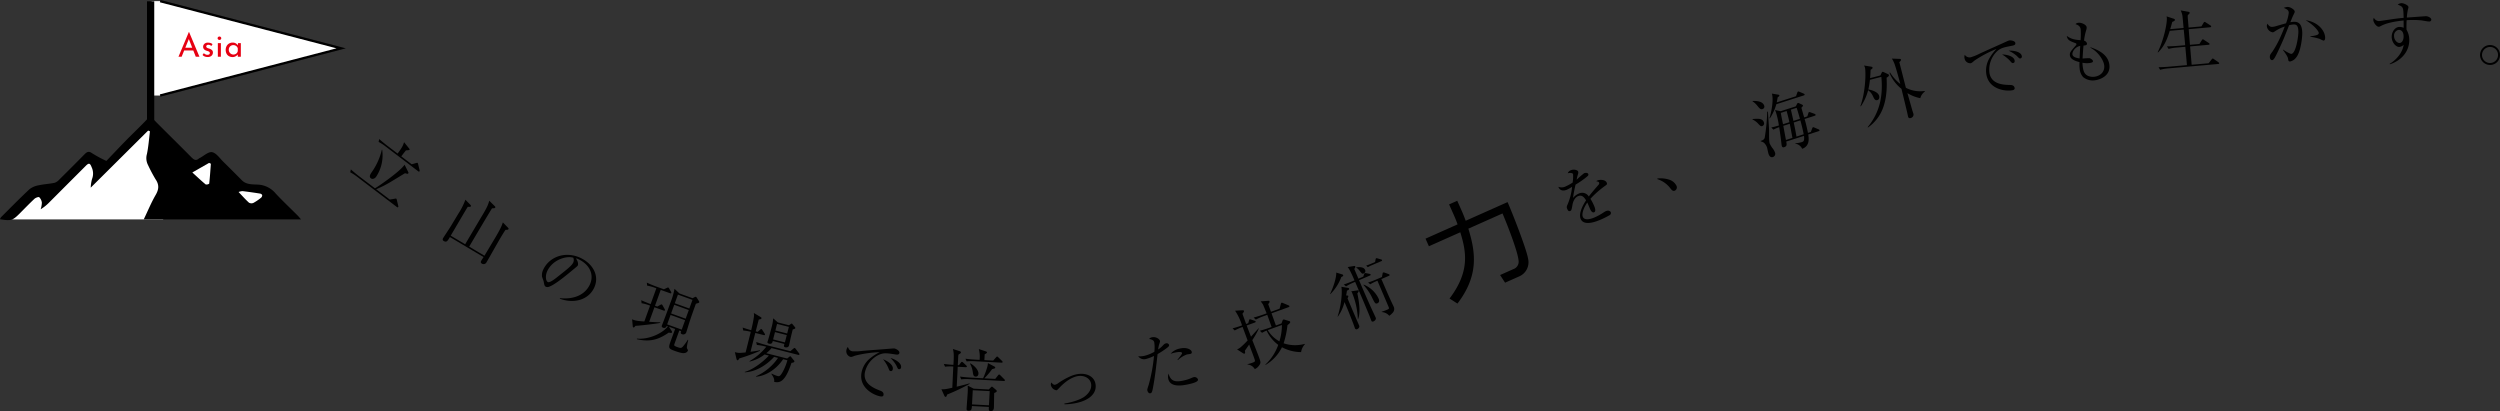 <svg xmlns="http://www.w3.org/2000/svg" width="1065.294" height="175.176" viewBox="0 0 1065.294 175.176">
  <rect x="0" y="0" width="1065.294" height="175.176" fill="#333333" stroke="none"/>
  <g id="Group_1257" data-name="Group 1257" transform="translate(-10815.816 -7904.255)">
    <g id="Group_846" data-name="Group 846">
      <path id="Path_8586" data-name="Path 8586" d="M10981.908,7989.3l2.168-.378c.2-.027.456-.123.593-.019.161.122.188.324.243.583l.605,2.488a.605.605,0,0,1-.033.517c-.156.206-.374.114-.534-.009l-17.027-12.955a20.866,20.866,0,0,0-2.861-1.85l.261-1.249c1.408,1.288,2.949,2.5,3.385,2.829l6.9,5.248c1.5-.883,10.513-7.019,12.605-10.057l1.609,3.213a.516.516,0,0,1-.039.479c-.19.252-.3.206-1.388-.078-.931.557-5.2,3.17-5.847,3.546a46.118,46.118,0,0,1-6.438,3.28Zm-3.235-21.241a16.6,16.6,0,0,1-2.6,11.553c-.7.916-1.644,1.066-2.218.629-.915-.7-.182-1.8.208-2.411a27.351,27.351,0,0,0,4.467-9.771Zm12.577,6.2,1.938-.551c.317-.085.479-.106.57-.036.138.1.171.347.243.583l.61,2.527a.543.543,0,0,1-.037.478c-.157.207-.353.131-.535-.01l-14.027-10.672a20.761,20.761,0,0,0-2.86-1.849l.245-1.226c1.493,1.318,3.2,2.648,3.4,2.806l4.446,3.381c2.108-2.772,2.392-3.714,2.751-4.852l2.228,2.78c.1.11.223.278.1.439-.174.228-1.015.24-1.5.264-.361.379-1.738,2.189-2.018,2.556Z"/>
      <path id="Path_8587" data-name="Path 8587" d="M11031.217,8002.193c-.564.837-1.031,1.566-2.209,3.546-.957,1.609-5.051,8.891-5.92,10.351a1.374,1.374,0,0,1-1.984.463c-.692-.413-.34-1.007-.1-1.4.132-.221.755-1.158.874-1.356l-14.358-8.536c-.932,1.623-1.4,2.415-2.615,1.693-.743-.441-.375-1.059-.212-1.332.426-.718,2.757-4.189,3.244-5.007.515-.866,2.114-3.5,3.159-5.257a28.872,28.872,0,0,0,3.033-6l2.043,2.086c.2.221.432.458.285.705-.162.272-.291.262-1.309.227-.319.481-.569.9-.923,1.495-1.015,1.708-5.44,9.263-6.353,10.8l6.164,3.665,6.554-11.08c3-4.882,3.271-5.9,3.709-7.477l2.361,2.34c.169.167.321.361.189.583-.177.3-.408.293-1.366.327-.8,1.168-9.019,15.11-9.739,16.323l6.51,3.871c.692-1.163,3.764-6.274,4.382-7.314,2.664-4.479,3.03-5.6,3.46-6.888l2.138,2.209c.252.251.381.428.234.675C11032.3,8002.169,11032.175,8002.16,11031.217,8002.193Z"/>
      <path id="Path_8588" data-name="Path 8588" d="M11054.35,8031.532l.072-.22c6.507.651,10.844-1.791,12.712-5.749,2.077-4.4-.235-8.676-4.767-10.815a2.267,2.267,0,0,0-1.142-.349c1.05,1.419.985,2.568.813,2.932-.135.287-.3.433-1.905,1.743-3.351,2.782-8.269,6.86-10.728,7.483a1.671,1.671,0,0,1-.968-.108c-.6-.283-.674-.731-.939-2.193-.06-.348-.646-1.8-.718-2.123a5.35,5.35,0,0,1,.524-3c2.643-5.6,9.558-7.97,15.912-4.971,5.051,2.384,8.245,7.489,5.774,12.723C11066.607,8031.938,11060.559,8033.826,11054.35,8031.532Zm5.735-17.48c-3.086-.883-8.815.933-11.077,5.725-.836,1.772-.742,4.2.273,4.683.7.331,2.591-1.038,3.452-1.714,5.074-4,6.732-5.293,7.37-6.646A2.513,2.513,0,0,0,11060.085,8014.052Z"/>
      <path id="Path_8589" data-name="Path 8589" d="M11097.361,8027.785l-2.439,6.744.975.354,1.34-.74c.221-.1.415-.218.551-.168s.242.177.39.446l.854,1.534a.65.65,0,0,1,.124.5c-.1.27-.379.2-.514.15l-3.955-1.43-2.243,6.2c.954.069,3.956.236,4.723.237l-.024.236c-1.238.288-8.1,1.144-10.529,1.247-.488.588-.647.776-.919.678-.189-.068-.229-.3-.251-.49l-.271-2.977c1.18.55,2.188.73,5.206.934l2.44-6.745a17.47,17.47,0,0,0-3.61-1.029l-.15-1.28c.811.384,3.03,1.28,4,1.659l2.438-6.745-.649-.236a21.135,21.135,0,0,0-3.284-.911l-.123-1.27c1.251.606,2.749,1.209,4.076,1.689l3.2,1.156,1.254-.588c.222-.1.479-.224.589-.185a1.051,1.051,0,0,1,.39.447l.795,1.359a.726.726,0,0,1,.123.5c-.088.244-.3.229-.514.152Zm7.926,17.295c-1.067,2.952-2.113,5.76-2.187,6.131s.532.651,1.263.916c1.518.549,1.772.519,2.521-.282a22.881,22.881,0,0,0,2.031-2.819l.18.1c-.213.843-.762,3.125-.528,3.576.052.112.2.38.313.574a.541.541,0,0,1,.054.448,1.863,1.863,0,0,1-1.52.982c-.512.06-1.206.115-4.1-.933-2.844-1.029-2.765-1.246-1.5-4.741.266-.73,1.458-3.945,1.693-4.593l-2.654-.961,1.236,1.918a.54.54,0,0,1,.079.457c-.138.379-.563.286-1.36.121-3.8,2.546-7.334,4.269-13.611,2.826l.032-.264c4.974.482,10.862-2.167,13.189-5.215l-.515-.186a1.108,1.108,0,0,1-1.586.743c-.567-.205-.586-.579-.478-.877.088-.244.292-.721.409-1.047.517-1.345,1.551-4.033,3.206-8.612a31.643,31.643,0,0,0,1.783-6.031l2.1,1.984,5.605,2.027.869-.451a.978.978,0,0,1,.567-.132,1.142,1.142,0,0,1,.355.374l.955,1.509a.594.594,0,0,1,.089.432c-.088.242-.226.285-1.419.619-.84,2.239-2,5.526-2.562,7.253-.156.432-1.488,4.791-1.566,5.008a1.369,1.369,0,0,1-1.8.728c-.758-.273-.534-.805-.358-1.293Zm1.021-.366,1.45-4.009-6.2-2.244-1.45,4.009Zm-3.186-10.587-1.332,3.685,6.2,2.242,1.332-3.682Zm1.568-4.334-1.334,3.684,6.2,2.244,1.333-3.684Z"/>
      <path id="Path_8590" data-name="Path 8590" d="M11141.294,8047.046l-3.629-.924c-.687,2.59-1.362,5.36-2.044,8.039,2.711-.38,3.307-.5,4-.646l.063.223a73.407,73.407,0,0,1-8.85,3.248c-.345.656-.541.843-.82.772-.224-.057-.332-.443-.382-.6l-.673-2.844c1.591.4,1.9.362,4.575.123.653-2.57,1.591-6.372,2.208-8.8a20.861,20.861,0,0,0-3.218-.551l-.247-1.25c1.011.346,1.862.621,3.635,1.132a58.846,58.846,0,0,0,1.205-6.024,9.348,9.348,0,0,0-.079-1.328l2.761,1.653c.306.2.571.324.492.63-.093.364-.679.452-1.14.513-.228.774-1.129,4.32-1.312,5.045l.837.213,1.072-.946c.119-.118.343-.3.483-.263a.9.9,0,0,1,.452.441l.938,1.456c.173.253.2.379.173.491C11141.72,8047.124,11141.462,8047.089,11141.294,8047.046Zm14.677,8.427-11.388-2.9a14.153,14.153,0,0,1-2.251,2.192l8.9,2.263.933-.743c.154-.14.329-.243.44-.215.14.035.292.253.4.4l1.134,1.388a.52.52,0,0,1,.178.462c-.106.419-.812.507-1.245.573-2.815,8.617-5.287,8.523-7.373,8.082.12-.831,0-1.754-1.175-3.331l.085-.215a13.007,13.007,0,0,0,2.608,1.079c.641.163,1.109.074,2.222-1.96a23.1,23.1,0,0,0,1.9-4.779l-1.814-.461c-2.973,4.444-7.567,7.2-11.494,7.449l-.074-.167a22.187,22.187,0,0,0,9.391-7.835l-1.674-.426c-3.291,3.591-7.829,6.36-12.461,6.579l-.042-.189c4.175-1.108,8.914-5.37,10.27-6.957l-1.815-.462a16.3,16.3,0,0,1-6.354,3.02l-.1-.176a24.7,24.7,0,0,0,7.178-6.138l-.67-.171a20.721,20.721,0,0,0-3.357-.586l-.275-1.259c1.723.587,3.44,1.083,4.25,1.288l10.3,2.619,1.36-1.139c.147-.112.364-.264.5-.229s.229.148.432.407l1.4,1.843a.616.616,0,0,1,.173.489C11156.4,8055.551,11156.139,8055.516,11155.971,8055.473Zm-2.359-10.823c-.6,2.373-.816,3.329-1.037,4.313-.071.4-.462,2.171-.556,2.534-.234.92-1.309.826-1.616.747-.726-.183-.557-.735-.322-1.419l-4.968-1.263c-.143.559-.341,1.458-1.654,1.125-.753-.192-.64-.639-.591-.833.036-.141.191-.517.213-.6.376-1.242,1.119-3.935,1.446-5.22a19.116,19.116,0,0,0,.757-4.145l1.99,1.755,4.718,1.2.819-.535c.183-.132.287-.2.4-.165s.2.139.34.295l.952,1.162a.552.552,0,0,1,.209.469C11154.64,8044.347,11154.122,8044.512,11153.611,8044.65Zm-2.538,2.386-5.023-1.277-.8,3.126,5.024,1.277Zm.888-3.489-5.024-1.278-.718,2.82,5.025,1.277Z"/>
      <path id="Path_8591" data-name="Path 8591" d="M11197.244,8055.269c-3.646-.557-4.727-.722-6.809.125a10.835,10.835,0,0,0-6.107,7.749c-.728,4.754,4.113,6.631,6.59,7.592.414.151,1.571.59,1.384,1.815-.113.739-.834.687-1.2.631-2.934-.448-9.181-3.618-8.224-9.881a10.335,10.335,0,0,1,3.31-6.022,20.573,20.573,0,0,1,4.474-2.959,50.577,50.577,0,0,0-10.545,1.508c-1.332.525-1.484.56-1.94.489a2.47,2.47,0,0,1-1.694-2.822,2.552,2.552,0,0,1,.62-1.391c.41.937.738,1.656,1.99,1.848a22.713,22.713,0,0,0,4.311-.186c3.516-.308,9.169-.7,12.683-1.005a6.14,6.14,0,0,1,.933,0c.429.065,2.2.889,2.049,1.857C11198.924,8055.525,11198.041,8055.39,11197.244,8055.269Zm-1.9,7.11c-.483-.075-.551-.2-1.052-1.5a15.405,15.405,0,0,0-2.2-3.541c1.848.691,4.446,2.37,4.172,4.163C11196.189,8061.983,11195.939,8062.471,11195.341,8062.379Zm3.532-.8c-.427-.065-.491-.221-1.125-1.6a13.36,13.36,0,0,0-2.486-3.178c1.795.449,4.807,2.1,4.52,3.983A.816.816,0,0,1,11198.873,8061.578Z"/>
      <path id="Path_8592" data-name="Path 8592" d="M11219.386,8072.386c-.145.567-.283.994-.657.973-.287-.015-.471-.371-.548-.547l-1.213-2.69c.863.046,1.525.081,4.649-.647.218-4.661.216-5.152.421-9.035a18.128,18.128,0,0,0-3.522.073l-.514-1.181c1.06.144,2.263.293,4.074.389.328-4.54.092-5.533-.218-6.761l2.864.931c.425.137.562.289.546.577-.012.229-.1.283-1.058.925-.063.63-.068.715-.1,1.407l-.162,3.05.489.025.838-1.109c.156-.223.306-.329.479-.322.144.008.283.1.5.316l1.291,1.221c.137.123.275.247.264.448-.013.259-.247.3-.448.294l-3.451-.184c-.041,1.324-.356,7.278-.421,8.486,3.1-.729,4.5-1.145,5.439-1.413l.046.234A85.043,85.043,0,0,1,11219.386,8072.386Zm24.189-5.784-14.784-.785a19.613,19.613,0,0,0-3.407.079l-.485-1.18c1.775.239,3.555.391,4.389.435l5.438.288a32.694,32.694,0,0,0,1.891-5.207,5.221,5.221,0,0,0,.153-1.26l2.666,1.41c.225.128.478.257.463.514-.017.317-.046.315-1.333.651a29.535,29.535,0,0,1-3.293,3.922l4.631.245,1.205-1.523c.186-.25.336-.356.451-.35a.837.837,0,0,1,.529.345l1.672,1.674c.191.184.272.274.265.447C11244.011,8066.566,11243.776,8066.611,11243.575,8066.6Zm-1-7.813-11.447-.607a19.148,19.148,0,0,0-3.408.079l-.515-1.153c1.8.241,3.614.366,4.419.409l1.611.086a12.743,12.743,0,0,0-.333-4.606l2.921.964c.48.169.561.289.552.461-.016.287-.373.5-.966.814l-.132,2.474,3.739.2,1.227-1.378c.213-.218.308-.358.452-.35.172.008.31.132.528.345l1.564,1.526c.163.181.274.273.262.475C11243.039,8058.785,11242.777,8058.8,11242.576,8058.789Zm-3.108,12.931c-.051.977-.079,5.3-.127,6.193-.03.576-.228,1.575-1.377,1.515-.864-.047-.845-.42-.772-1.772l-7.22-.384c-.091,1.178-.138,2.07-1.461,2-.662-.034-.85-.3-.813-.964.056-1.065.415-5.69.467-6.639a22.673,22.673,0,0,0-.007-3.116l2.554,1.318,6.442.342.915-.932c.212-.191.275-.273.39-.268.144.007.255.071.477.257l1.187,1.014c.442.368.434.513.429.628C11240.535,8071.17,11240.381,8071.363,11239.468,8071.72Zm-7.906-7c-.95-.05-1.032-.69-1.224-1.969a10.2,10.2,0,0,0-1.17-3.5l.153-.164c1.986,1.144,3.5,3.042,3.431,4.392C11232.714,8064.179,11232.338,8064.765,11231.562,8064.724Zm5.987,6.2-7.22-.383-.319,6.039,7.218.383Z"/>
      <path id="Path_8593" data-name="Path 8593" d="M11271.531,8076.43a18.1,18.1,0,0,1-2.133.084l-.029-.316c1.715-.219,6.1-1.208,8.494-2.878.976-.7,3.171-2.582,2.924-5.219-.239-2.552-2.707-3.883-5.258-3.643-1.062.1-4.24.743-8.187,4.931-1,1.049-1.107,1.144-1.395,1.172a2.891,2.891,0,0,1-2.35-2.239,1.881,1.881,0,0,1,.216-1.09c.327.4.879,1.045,1.481.99a3.419,3.419,0,0,0,1.521-.75,30.531,30.531,0,0,1,5.389-2.993,12.079,12.079,0,0,1,3.472-.9c3.355-.315,6.674,1.138,7.012,4.751C11283.083,8072.541,11278.9,8075.738,11271.531,8076.43Z"/>
      <path id="Path_8594" data-name="Path 8594" d="M11313.292,8052.337a35.84,35.84,0,0,1-4.21,2.8c-.557,4.907-1.078,9.837-2.032,14.693-.311,1.527-.466,1.863-1.055,2.006-.616.149-1.113-.561-1.243-1.092-.123-.5-.1-.538.562-2.566a70.207,70.207,0,0,0,2.2-11.829,3.959,3.959,0,0,0,.046-.425,17.994,17.994,0,0,1-3.447,1.31,3.018,3.018,0,0,1-3.283-1.188,7.846,7.846,0,0,0,2.8-.205,16.816,16.816,0,0,0,4.07-1.671,14.734,14.734,0,0,0-.05-4.109c-.278-1.147-1.919-1.311-2.164-1.341a1.642,1.642,0,0,1,1.13-.719c1.68-.408,3.272.657,3.477,1.5.075.308,0,.5-.259,1.247a11.776,11.776,0,0,0-.506,2.437,12.308,12.308,0,0,0,1.826-1.512c.753-.806.921-.965,1.453-1.094a1.083,1.083,0,0,1,1.372.645C11314.032,8051.475,11314.016,8051.775,11313.292,8052.337Zm9.638,15.5c-3.22.781-8.375,1.65-9.279-2.072a3.88,3.88,0,0,1,.121-2.313c.9,3.457,3.049,3.765,6.884,2.833a14.736,14.736,0,0,0,2.716-.9,6.186,6.186,0,0,1,1.115-.419,1.556,1.556,0,0,1,1.809.983C11326.54,8066.964,11323.909,8067.6,11322.93,8067.841Zm.1-12.771c-.225.055-1.259.187-1.455.235a10.9,10.9,0,0,0-3.857,2.42l-.175-.106c.2-.285,1.1-1.454,1.282-1.676.663-.931.734-1.007.665-1.287-.2-.812-2.946-.174-3.311-.086-.672.164-1.141.307-1.555.438a6.809,6.809,0,0,1,3.767-2.191c3.107-.754,5.015.383,5.246,1.334A.708.708,0,0,1,11323.027,8055.07Z"/>
      <path id="Path_8595" data-name="Path 8595" d="M11349.449,8049.19c2.166,5.493,2.419,6.106,2.915,7.488.666,1.841.813,2.247-.089,3.4a4.34,4.34,0,0,1-1.768,1.465,4.006,4.006,0,0,0-3.1-1.975l-.049-.134a17.747,17.747,0,0,0,2.054-.588c.515-.186,1-.363,1.113-.647.121-.259.053-.447-.621-2.317-.361-1-.907-2.428-1.794-4.8-.308.417-1.576,2.252-1.84,2.623.115.57.22,1.114-.133,1.241a.805.805,0,0,1-.605-.148l-2.59-1.668a5.269,5.269,0,0,0,1.374-.771,34.14,34.14,0,0,0,3.131-3.028l-2.135-5.749a21.143,21.143,0,0,0-3.352,1.485l-.934-.888c1.981-.531,3.97-1.218,4.04-1.274a23.735,23.735,0,0,0-2.958-6.249l3.174-.2c.272-.006.492.007.579.25.079.217.065.437-.625,1.236l1.573,4.361.895-.324.345-1.164c.032-.165.116-.439.279-.5.108-.039.209-.013.622.113l1.47.51c.175.059.377.109.443.3.089.243-.137.385-.324.454l-3.5,1.261,1.849,4.781c.373-.41,2.943-3.3,3.236-3.587l.1.118A34.97,34.97,0,0,1,11349.449,8049.19Zm20.791,5.109a17.561,17.561,0,0,1-8.157-2.077,17.918,17.918,0,0,1-7.036,7.559l-.032-.173a20.881,20.881,0,0,0,5.478-8.4,15.835,15.835,0,0,1-4.949-6.081,14.664,14.664,0,0,0-1.954.949l-.932-.886c1.9-.5,3.833-1.17,4.212-1.307l.813-.293-1.866-5.173-1.76.636a20.642,20.642,0,0,0-3.108,1.4l-.934-.886c1.928-.512,3.861-1.179,4.24-1.317l1.3-.469c-.523-1.279-1.426-3.525-1.587-3.8-.087-.154-.756-1.075-.934-1.317l3.164-.223c.208-.015.472-.048.6.3.117.326-.45.957-.584,1.1l1.185,3.276,3.682-1.328.525-2.026c.032-.164.144-.45.278-.5a.905.905,0,0,1,.622.113l2.348.99c.221.1.331.156.39.318.087.244-.109.377-.3.445l-7.314,2.639,1.867,5.173,2.384-.861.418-1.131c.061-.174.172-.458.334-.517a1.173,1.173,0,0,1,.666.065l1.928.59a.455.455,0,0,1,.353.3c.157.433-.567.97-1.148,1.394a38.166,38.166,0,0,1-1.641,7.755,15.127,15.127,0,0,0,9,.243l.06.164A6.215,6.215,0,0,0,11370.24,8054.3Zm-14.219-9.379a13.2,13.2,0,0,0,4.971,4.787,23.4,23.4,0,0,0,1.067-6.967Z"/>
      <path id="Path_8596" data-name="Path 8596" d="M11382.578,8029.543c1.786-3.735,2.729-7.4,2.642-9.143l2.6.8a.548.548,0,0,1,.332.265c.169.4-.254.579-.772.832a20.253,20.253,0,0,1-4.685,7.29Zm3.215,9.587c1.792-5.555,2-10.936,1.6-12.675l2.963.487a.406.406,0,0,1,.295.251c.181.423-.246.668-.867.9-.187,1.176-.237,1.573-.369,2.068l.476.017c.154-.005.374-.005.443.155.1.237-.108.7-.3,1.065.705,1.8,4.872,11.416,4.939,11.575.333.7-.284,1.312-.787,1.527a.684.684,0,0,1-.976-.3c-.091-.213-.727-2.07-.9-2.468-.893-2.311-2.606-6.621-3.587-8.769a17.742,17.742,0,0,1-2.827,6.215Zm10.935-17,.342-.96a.838.838,0,0,1,.341-.521,1.2,1.2,0,0,1,.643.038l1.365.264a.529.529,0,0,1,.436.284c.1.239-.127.368-.285.434l-4.635,1.98c2.249,5.269,2.487,5.826,4.657,10.692.373.875,2.238,4.806,2.453,5.309.306.714-.561,1.4-.905,1.545-.716.306-.886-.091-.987-.33-.147-.344-.711-1.888-.848-2.207-1.2-2.9-2.534-6.087-3.778-9l-2.262-5.3-.847.363a19.466,19.466,0,0,0-3.024,1.571l-.971-.806c1.5-.516,2.955-1.074,4.571-1.763-.531-1.245-2.062-4.756-2.922-5.673l2.749-.453c.261-.049.424.039.491.2.147.345-.144.688-.425,1.059l1.774,4.158Zm-2.311,17.989a32.674,32.674,0,0,0-2.419-11.023,2.864,2.864,0,0,0-.4-.708l2.682-.393c.182-.014.405-.078.5.134.124.291-.377.88-.573,1.151,1,4.771,1.25,8.36.365,10.835Zm-.69-21.937c.95-.123,3.159-.377,3.791,1.106a1.092,1.092,0,0,1-.617,1.486c-.637.269-.73.123-1.749-1.165a4.49,4.49,0,0,0-1.433-1.3Zm3.17,7.352a11.971,11.971,0,0,1,6.386,6.011c.5,1.165-.015,1.728-.491,1.931-.927.4-1.09.089-2.616-3.049a22.34,22.34,0,0,0-3.376-4.758Zm4.877-9.627.2-1.086c.037-.205.118-.458.277-.525a1.036,1.036,0,0,1,.6.088l1.422.4c.215.064.367.125.434.285.1.237-.061.371-.272.46l-4.477,1.911a8.907,8.907,0,0,0-1.278.671l-.7-.674c.949-.343,1.809-.678,2.021-.769Zm.116,8.34a18.294,18.294,0,0,0-2.173,1.147l-.936-.727c1.725-.58,3.1-1.168,3.262-1.235l2.648-1.131.267-1.428c.022-.167.065-.436.25-.515a1.179,1.179,0,0,1,.628.077l1.666.6c.189.075.34.137.408.3.113.265-.087.382-.273.461l-3.2,1.367c1.214,2.772,2.411,5.578,3.651,8.337.226.529,1.315,2.789,1.519,3.266a2.3,2.3,0,0,1-.374,2.79,7.063,7.063,0,0,1-1.432,1.267,4.469,4.469,0,0,0-3.183-1.585l-.055-.131c.869-.309,1.369-.46,2-.732,1.218-.519,1.3-.554.891-1.507l-4.691-10.992Z"/>
      <path id="Path_8597" data-name="Path 8597" d="M11433.3,7991.355l3.472-1.547,1.988,4.459c.4.907.874,2.069,1.618,4.055l17.837-7.949c1.812,4.065,8.121,20.029,8.767,24.237a6.54,6.54,0,0,1-3.87,7.447l-5.958,2.656-2.118-3.267,5.683-2.531a3.311,3.311,0,0,0,2.176-3.714c-.4-4.079-5.008-15.7-6.828-19.992l-14.561,6.489c3.194,10.355,4.428,20.022-4.648,31.918l-3.367-2.141c8.814-11.638,7.1-20.05,4.582-28.246l-13.378,5.961-1.441-3.235,13.653-6.086c-.325-.941-.827-2.28-1.688-4.213Z"/>
      <path id="Path_8598" data-name="Path 8598" d="M11499.93,7983.334a40.491,40.491,0,0,0-6.411,5.632,19.5,19.5,0,0,1,1.582,3.02c.233.558.971,2.311.015,2.713-.981.412-1.618-1.1-1.808-1.553-.167-.4-.926-2.2-1.119-2.59-1.311,1.862-2.515,4.648-1.912,6.082.849,2.017,4.327.555,5.1.233a25.88,25.88,0,0,0,3.872-2.159,5.783,5.783,0,0,1,.885-.5c1.143-.481,1.883.019,2.084.5a1.067,1.067,0,0,1-.466,1.2,38.034,38.034,0,0,1-3.95,1.974c-1.461.612-7.036,2.956-8.42-.336-1.048-2.5,1.2-6.284,2.291-7.929-.829-1.306-1.76-2.477-3.432-1.774-1.62.679-2.225,2.808-2.36,3.677-.412,2.36-.508,2.432-.959,2.622-.638.268-.959-.129-1.228-.766a1.706,1.706,0,0,1-.029-1.705,25.743,25.743,0,0,0,2.052-7.828,15.515,15.515,0,0,1-2.251,1.258c-1.806.758-3.1.144-3.621-1.258a3.8,3.8,0,0,0,3.147-.167,22.6,22.6,0,0,0,2.945-1.613,15.3,15.3,0,0,0,.188-3.64c-.155-.372-.974-.684-2.262-.33a2.184,2.184,0,0,1,1.352-1.318c1.3-.546,2.828-.032,3.063.525a1.736,1.736,0,0,1-.034,1.107,18.1,18.1,0,0,0-.6,2.44,38,38,0,0,1,3.178-2.773c.637-.268,1.563-.22,1.785.312a.8.8,0,0,1-.277.9,34.946,34.946,0,0,1-5.131,3.625,56.944,56.944,0,0,0-1.1,5.709,6.226,6.226,0,0,1,2.407-1.854,3.283,3.283,0,0,1,4.321,1.214c1.359-1.821,3.437-4.162,4.051-4.858.377-.438.484-.7.34-1.05s-.425-.414-1.225-.609a1.781,1.781,0,0,1,.523-.313c.956-.4,3.35-.5,3.975.984C11500.743,7982.743,11500.442,7983,11499.93,7983.334Z"/>
      <path id="Path_8599" data-name="Path 8599" d="M11529.479,7985.506c-.862.325-1.344-.294-1.949-1.08a11.214,11.214,0,0,0-5.485-3.84l-.011-.273a12.231,12.231,0,0,1,5.089.508,5.246,5.246,0,0,1,3.085,2.623A1.551,1.551,0,0,1,11529.479,7985.506Z"/>
      <path id="Path_8600" data-name="Path 8600" d="M11566.736,7957.978c-.6.193-.927-.158-1.755-1.041a7.277,7.277,0,0,0-2.411-1.768l.057-.2c2.543-.183,4.257-.309,4.829,1.474A1.194,1.194,0,0,1,11566.736,7957.978Zm.128-7.241c-.85.273-1.254-.232-2.4-1.647a7.835,7.835,0,0,0-1.857-1.643l.029-.19c1.238,0,4.28-.043,4.948,2.041A1.108,1.108,0,0,1,11566.864,7950.737Zm2.778,8.757c.029,1.412-.068,3.651.116,5.073a3.573,3.573,0,0,0,.119.749,10.367,10.367,0,0,0,1.251,2.109,5.79,5.79,0,0,1,1,1.705,1.475,1.475,0,0,1-.8,2.04c-1.317.423-1.8-.994-1.951-1.461-.132-.411-.484-2.265-.6-2.619a5.022,5.022,0,0,0-1.037-1.725c-.423-.469-.659-.545-1.647-.893l-.025-.174c.741-.236,1.509-.484,1.729-1.4a78.708,78.708,0,0,0,1.052-11.042l.32-.042C11569.233,7953.032,11569.6,7958.419,11569.643,7959.494Zm14.828-14.586-11.736,3.766a20.613,20.613,0,0,1-2.756,6.024l-.18-.093c.62-1.742,1.933-7.455,1.055-10.47l2.783.469a.476.476,0,0,1,.389.268c.078.246-.023.4-.7.83-.225,1.282-.311,1.672-.417,2.19l8.228-2.639.536-1.533c.094-.272.2-.425.332-.47.165-.052.3,0,.583.116l1.822.777a.694.694,0,0,1,.378.332C11584.855,7944.694,11584.745,7944.82,11584.471,7944.908Zm4.683,8.659-4.36,1.4c.281.969.824,2.849,1.418,5.926l1.234-.4.59-1.551c.123-.28.2-.425.334-.469s.31.021.592.143l1.784.758c.218.112.335.194.378.332.08.247-.122.372-.313.434l-4.47,1.433c.255,1.642.728,4.908-2.582,6.091a3.863,3.863,0,0,0-2.908-2.183l-.025-.173a13.558,13.558,0,0,0,2.692-.471c.712-.228,1.288-.412,1.014-2.683l-7.568,2.427c.224,1.169.4,1.991-.892,2.4a.7.7,0,0,1-.971-.475,5.839,5.839,0,0,1-.187-1.059c-.273-2.361-.4-3.317-.949-7.014a17.443,17.443,0,0,0-2.472,1.066l-.9-.921c.905-.2,1.434-.338,3.233-.856a33.788,33.788,0,0,0-1.133-5.231,8.194,8.194,0,0,0-.522-1.345l2.4.5,6.472-2.076.5-.978c.13-.253.231-.407.4-.46.137-.044.31.022.626.163l1.069.5a.975.975,0,0,1,.451.368c.079.247-.372.724-.675,1,.051.164.954,3.352,1.2,4.12l1.345-.431.434-1.379c.086-.3.169-.418.278-.452a1.073,1.073,0,0,1,.609.107l1.813.658a.767.767,0,0,1,.379.332C11589.538,7953.354,11589.373,7953.5,11589.153,7953.567Zm-14.511-1.212c.211,1.234.671,3.5.945,4.838l2.715-.87c-.337-1.617-.406-1.927-1.166-4.767Zm1.075,5.522,1.115,6.024,2.77-.888c-.412-2.227-.558-2.966-.6-3.194-.051-.347-.455-2.365-.541-2.821Zm3.229-6.9c.242,1.04.32,1.378,1.084,4.793l2.769-.889c-.236-.832-1.015-3.637-1.412-4.688Zm1.212,5.477c.589,2.776.657,3.086,1.171,6l3.071-.984c-.275-1.424-.647-3.15-1.417-5.927Z"/>
      <path id="Path_8601" data-name="Path 8601" d="M11619.729,7937.357c.616,11.619-2.729,17.448-7.912,21.223l-.154-.139c5.18-6.332,6.595-13.3,5.836-21.43l-4.88,1.258a32.922,32.922,0,0,1-.668,4.1c.433.067,4.084.732,4.608,2.768.051.2.3,1.5-.79,1.78-.977.251-1.33-.55-1.87-1.719a5.968,5.968,0,0,0-2.038-2.478,22.235,22.235,0,0,1-3.112,6.841l-.2-.071c2.32-6.338,2.37-14.8,1.961-16.385a3.878,3.878,0,0,0-.392-.941l3.168.521c.252.054.393.136.45.361.072.278-.08.5-.824.955-.071,1.8-.141,2.8-.219,3.536l4.406-1.136.517-1.114c.108-.266.227-.387.365-.423.112-.028.238,0,.575.151l1.688.784a.729.729,0,0,1,.464.415C11620.807,7936.573,11620.509,7936.918,11619.729,7937.357Zm14.355,8.731a16.612,16.612,0,0,1-5.491-2.152c.767,2.627,1.914,6.732,2.158,7.562.085.216.393,1.177.443,1.372a1.533,1.533,0,0,1-1.232,1.686.782.782,0,0,1-1.08-.615c-.07-.278-.311-1.436-.368-1.659-.36-1.632-2.1-8.709-2.441-10.167a16.6,16.6,0,0,1-5.129-6.855l.271-.1a19.017,19.017,0,0,0,4.354,4.886c-1.086-4.211-1.994-7.159-2.379-8.308a12.567,12.567,0,0,0-1.214-2.514l3.333.124c.236,0,.5.107.546.274.1.391-.391.9-.7,1.1.446,1.729,2.387,9.377,2.791,10.94a13.284,13.284,0,0,0,8.021,1.351l.064.252A5.126,5.126,0,0,0,11634.084,7946.088Z"/>
      <path id="Path_8602" data-name="Path 8602" d="M11673.083,7923.768c-3.618.709-4.691.919-6.364,2.421a10.841,10.841,0,0,0-3.125,9.361c.926,4.721,6.116,4.847,8.771,4.915.44,0,1.678.021,1.916,1.238.145.735-.553.93-.92,1-2.911.57-9.861-.3-11.08-6.517a10.3,10.3,0,0,1,1.076-6.787,20.549,20.549,0,0,1,3.207-4.3,50.486,50.486,0,0,0-9.413,4.987c-1.077.945-1.207,1.029-1.66,1.118a2.474,2.474,0,0,1-2.552-2.083,2.567,2.567,0,0,1,.114-1.52,2.4,2.4,0,0,0,2.5,1.067,22.643,22.643,0,0,0,3.994-1.635c3.2-1.479,8.393-3.76,11.6-5.238a5.994,5.994,0,0,1,.878-.319c.424-.084,2.366.093,2.555,1.054C11674.751,7923.44,11673.875,7923.611,11673.083,7923.768Zm.617,7.335c-.48.093-.588,0-1.5-1.056a15.346,15.346,0,0,0-3.266-2.589c1.971.024,4.985.725,5.335,2.5C11674.362,7930.444,11674.293,7930.985,11673.7,7931.1Zm3.052-1.95c-.424.084-.536-.041-1.6-1.124a13.318,13.318,0,0,0-3.415-2.148c1.843-.186,5.236.352,5.6,2.219A.812.812,0,0,1,11676.752,7929.153Z"/>
      <path id="Path_8603" data-name="Path 8603" d="M11708.726,7938.435a6.508,6.508,0,0,1-5.247-1.324,6.106,6.106,0,0,1-1.474-3.425,15.229,15.229,0,0,1-.068-2.957c-1.421-.38-3.843-1.055-4.094-2.823-.172-1.225.28-1.725,2.507-4.28.277-.3.285-.448.266-.591-.028-.2-.13-.3-.374-.383-2.549-.948-3.444-1.315-3.727-3.107,1.985,1.492,3.724,1.653,5.874,1.844a33.7,33.7,0,0,0,.039-4.659c-.2-1.425-1.253-1.858-2.2-2.189a1.793,1.793,0,0,1,1.17-.572c1.368-.2,3.431.822,3.576,1.849a3.644,3.644,0,0,1-.233,1.429,22.773,22.773,0,0,0-.869,4.34,1.716,1.716,0,0,1,1.24,1.161c.108.77-.665.851-1.467.936-.161,1.534-.183,1.8-.411,5.524a24.225,24.225,0,0,1,2.974-.159c.513.131,1.375.678,1.452,1.22s-.624.727-1.48.848a9.114,9.114,0,0,1-2.984-.131,14.5,14.5,0,0,0,.157,1.927c.237,1.683.708,2.954,2.111,3.628a5.175,5.175,0,0,0,2.907.4c2.736-.386,4.434-2.371,4.07-4.937-.351-2.481-2.937-5.952-5.874-7.4l.091-.187c4.606,1.529,7.486,3.8,7.987,7.331C11715.321,7936.541,11710.693,7938.155,11708.726,7938.435Zm-9.811-10.97c.173,1.224,2.111,1.561,3.06,1.688.05-1.083.118-2.867.263-5.33C11700.107,7924.183,11698.749,7926.295,11698.915,7927.465Z"/>
      <path id="Path_8604" data-name="Path 8604" d="M11761.054,7931.518l-21.43,1.892a17.688,17.688,0,0,0-3.331.584l-.676-1.1c1.792-.012,3.544-.139,4.405-.214l7.688-.68-.689-7.8-3.787.335a19.284,19.284,0,0,0-3.362.557l-.673-1.069c1.788-.042,3.573-.141,4.434-.217l3.327-.294c-.194-2.21-.39-4.418-.616-6.654l-5.967.528c-.881,2.8-1.987,6.3-4.969,9.2l-.18-.071c2.389-4.692,4.132-12.132,3.9-14.714a5.229,5.229,0,0,0-.107-.569l3.125,1.025c.24.1.425.223.445.453.035.4-.522.624-1.136.881-.349,1.3-.587,2.19-.885,3.085l5.708-.5c-.07-.8-.386-4.389-.479-5.1a8.227,8.227,0,0,0-.76-2.39l3.348.6c.236.038.447.134.471.392.015.173-.03.321-.3.575a2.667,2.667,0,0,0-.526.6c.01.434,0,.637.128,2.1.161,1.835.161,1.835.239,3.043l5.479-.484.907-1.525c.125-.213.256-.37.428-.385.144-.013.295.06.571.238l1.932,1.246a.681.681,0,0,1,.326.434c.016.173-.145.331-.4.354l-9.18.811c.33,4.076.341,4.537.529,6.66l4.045-.356,1.017-1.594c.178-.276.284-.372.4-.382.144-.013.295.061.542.241l2.025,1.324a.587.587,0,0,1,.327.434c.013.144-.089.3-.4.325l-7.889.7c.109,1.234.579,6.887.655,7.749l0,.057,7.258-.641,1.245-1.614c.21-.25.313-.375.458-.387s.295.06.572.267l1.88,1.309c.215.154.314.291.327.433C11761.479,7931.423,11761.313,7931.494,11761.054,7931.518Z"/>
      <path id="Path_8605" data-name="Path 8605" d="M11794.186,7928.842a4.41,4.41,0,0,1-2.48,1.612c-.719.024-.788-.319-.9-1.181-.118-.918-1.355-2.6-2.2-3.757l.025-.145c.648.439,2.944,1.859,3.521,1.84,2.014-.068,3.112-7.6,3.043-9.611-.077-2.3-.706-2.974-2.058-2.927a11.17,11.17,0,0,0-1.892.323c-.371.934-2.044,5.141-2.337,5.842-.186.469-3.181,7.283-4.064,8.436-.274.385-.526.6-.872.607-.461.015-.909-.46-.937-1.266-.029-.862.164-1.128,1.1-2.371a41.312,41.312,0,0,0,3.605-6.663c.59-1.317,1.149-2.661,1.649-4.032a16.69,16.69,0,0,0-3.939,1.891c-.677.456-.9.579-1.221.588a3.017,3.017,0,0,1-2.479-2.623,2.005,2.005,0,0,1,.28-1.047c.764,1.271,1.488,1.362,2.006,1.344a6.47,6.47,0,0,0,1.66-.315c.428-.13,2.825-.818,4.224-1.21a17.523,17.523,0,0,0,1.176-4.421c-.041-1.179-.539-1.422-2.12-2.146a4.84,4.84,0,0,1,1.658-.4c1.094-.037,2.979,1.166,3,1.943.012.345-.041.493-.663,1.7-.163.293-.8,1.9-1.2,2.863.374-.04.946-.146,1.578-.168,2.735-.093,3.416,2.131,3.5,4.521C11796.914,7920.076,11796.238,7926.468,11794.186,7928.842Zm11.711-7.285a7.9,7.9,0,0,1-1.58-.725,23.282,23.282,0,0,0-4.007-.9l-.008-.2c2.9-.386,3.607-.7,3.579-1.5-.011-.316-1.008-2.531-5.571-5.371,5.416.794,8.2,4.562,8.291,7.381C11806.608,7920.467,11806.646,7921.531,11805.9,7921.557Z"/>
      <path id="Path_8606" data-name="Path 8606" d="M11850.906,7913.415c-.95-.015-2.471-.386-3.42-.487-1.063-.1-1.985-.148-2.705-.158-1.21-.021-2.564.044-3.459.087-.043.893-.053,1.555-.065,2.3s.009,1.268.028,1.787a8.519,8.519,0,0,1,1.166,4.571c-.069,4.348-2.929,8.365-8.257,10.151l-.113-.2c3.258-1.965,5.526-5.04,5.979-8.114a3.153,3.153,0,0,1-1.916.918c-1.439-.022-3.225-1.952-3.185-4.428.034-2.1,1.449-4.155,3.438-4.122a5.02,5.02,0,0,1,1.664.372c0-.144-.023-2.074-.008-3.112-1.76.174-6.579.731-9.427,2.211-.841.418-.93.476-1.187.471-.979-.017-2.333-1.824-2.315-3a1.557,1.557,0,0,1,.244-.8,2.631,2.631,0,0,0,2.08,1.388c.317,0,2.6-.36,3.9-.542,2.716-.417,4.853-.7,6.7-.843-.127-4.612-.126-4.7-2.5-5.629a2.658,2.658,0,0,1,1.681-.635c.749.01,2.9.824,2.881,1.745,0,.087-.216.918-.276,1.119a26.067,26.067,0,0,0-.427,3.277c.663-.047,8.075-.589,8.1-.589.979.014,2.352.7,2.339,1.5A.83.83,0,0,1,11850.906,7913.415Zm-12.963,3.565a2.422,2.422,0,0,0-1.972,2.59c-.026,1.642,1.221,2.988,2.285,3,.951.017,1.745-1.009,1.772-2.678C11840.04,7919.2,11839.96,7917.014,11837.943,7916.98Z"/>
      <path id="Path_8607" data-name="Path 8607" d="M11876.667,7931.929a4.249,4.249,0,1,1,4.435-3.992A4.191,4.191,0,0,1,11876.667,7931.929Zm.479-7.646a3.414,3.414,0,1,0,3.12,3.63A3.368,3.368,0,0,0,11877.146,7924.283Z"/>
    </g>
    <g id="Group_800" data-name="Group 800">
      <path id="Path_8230" data-name="Path 8230" d="M10880.417,7904.739h3.646l77.127,20.106-77.127,20.106h-3.646Z" fill="#fff" fill-rule="evenodd"/>
      <path id="Path_8231" data-name="Path 8231" d="M10821.489,7997.737h63.872l-1.783-37.427-5.836-1.459-18.156,15.887-6.322-2.594-14.752,11.672-9.241,3.566-10.861,9.889Z" fill="#fff"/>
      <g id="Group_799" data-name="Group 799">
        <rect id="Rectangle_325" data-name="Rectangle 325" width="3.089" height="54.74" transform="translate(10878.455 7904.814)"/>
        <path id="Path_8232" data-name="Path 8232" d="M10884.063,7904.739l77.127,20.106-77.127,20.106" fill="none" stroke="#000" stroke-miterlimit="10" stroke-width="1" fill-rule="evenodd"/>
        <g id="Group_797" data-name="Group 797">
          <g id="Group_796" data-name="Group 796">
            <path id="Path_8233" data-name="Path 8233" d="M10898.185,7925.769h-3.892l-1.078,2.66h-1.345l4.425-10.542h.084l4.424,10.542h-1.568Zm-.462-1.176-1.442-3.7-1.5,3.7Z" fill="#e60012"/>
            <path id="Path_8234" data-name="Path 8234" d="M10903.063,7928.331a2.274,2.274,0,0,1-.945-.658l.561-.756a2.794,2.794,0,0,0,.734.518,1.777,1.777,0,0,0,.763.182,1.421,1.421,0,0,0,.757-.182.613.613,0,0,0,.294-.56.65.65,0,0,0-.182-.477,1.119,1.119,0,0,0-.414-.265q-.23-.083-.777-.252-1.482-.477-1.483-1.694a1.669,1.669,0,0,1,.539-1.247,2.091,2.091,0,0,1,1.5-.517,3.527,3.527,0,0,1,1.092.154,2.689,2.689,0,0,1,.883.489l-.519.8a1.615,1.615,0,0,0-.566-.378,1.993,1.993,0,0,0-.651-.153,1.178,1.178,0,0,0-.672.188.615.615,0,0,0-.1.953,1.164,1.164,0,0,0,.377.252q.2.076.771.258a2.989,2.989,0,0,1,1.113.617,1.34,1.34,0,0,1,.4,1.022,1.806,1.806,0,0,1-.588,1.386,2.354,2.354,0,0,1-1.666.546A3.4,3.4,0,0,1,10903.063,7928.331Z" fill="#e60012"/>
            <path id="Path_8235" data-name="Path 8235" d="M10908.782,7920.028a.809.809,0,0,1,.546-.21.783.783,0,0,1,.539.21.676.676,0,0,1,.231.519.669.669,0,0,1-.231.517.772.772,0,0,1-.539.21.8.8,0,0,1-.546-.21.66.66,0,0,1-.238-.517A.667.667,0,0,1,10908.782,7920.028Zm1.162,2.6v5.8h-1.3v-5.8Z" fill="#e60012"/>
            <path id="Path_8236" data-name="Path 8236" d="M10918.442,7922.633v5.8h-1.3v-.952a3.023,3.023,0,0,1-.9.749,2.6,2.6,0,0,1-1.33.342,3.1,3.1,0,0,1-1.491-.356,2.591,2.591,0,0,1-1.05-1.043,3.666,3.666,0,0,1,.014-3.3,2.83,2.83,0,0,1,1.078-1.093,3.009,3.009,0,0,1,1.506-.384,2.484,2.484,0,0,1,1.287.322,2.637,2.637,0,0,1,.883.84l.1-.924Zm-1.953,4.459a1.777,1.777,0,0,0,.651-1.085v-1.149a1.792,1.792,0,0,0-.7-1,2.035,2.035,0,0,0-1.218-.384,1.9,1.9,0,0,0-.959.252,1.848,1.848,0,0,0-.7.707,2.038,2.038,0,0,0-.259,1.029,2.039,2.039,0,0,0,.979,1.757,1.854,1.854,0,0,0,.979.272A1.936,1.936,0,0,0,10916.489,7927.092Z" fill="#e60012"/>
          </g>
        </g>
        <g id="Group_798" data-name="Group 798">
          <path id="Path_8237" data-name="Path 8237" d="M10878.948,7959.888l-24.473,24.327a16.2,16.2,0,0,1,.556-3.674,6.347,6.347,0,0,0-.185-5.074c-.641-1.676-1.143-1.883-2.416-.61q-7.69,7.686-15.37,15.382a18.879,18.879,0,0,1-3.929,3.2,10.1,10.1,0,0,0,.524-2.785,3.847,3.847,0,0,0-1.117-2.359c-.275-.247-1.539.21-2.043.68-2.158,2.012-4.2,4.153-6.285,6.239-3.036,3.031-3.657,3.216-8.395,2.463a3.226,3.226,0,0,1,.433-.865c4-3.981,7.941-8.017,12.063-11.864a8.549,8.549,0,0,1,3.884-1.716c2.261-.506,4.609-.611,6.882-1.079a4.7,4.7,0,0,0,2.028-1.4q5.417-5.349,10.759-10.776c1.008-1.026,1.791-1.437,3.205-.421a54.107,54.107,0,0,0,6.072,3.28c2.775-2.9,5.64-5.95,8.568-8.938,2.848-2.907,5.835-5.681,8.613-8.653,1.214-1.3,1.921-1.107,3.052.036,5.294,5.354,10.69,10.607,15.977,15.968,1.1,1.115,2.013,1.687,3.316.46.048-.045.132-.049.2-.081,1.8-.928,3.789-2.837,5.338-2.529,1.807.359,3.265,2.617,4.806,4.121,2.662,2.6,5.275,5.245,7.9,7.876,1.949,1.951,4.664,1.68,6.957,1.831a10.427,10.427,0,0,1,7.4,3.769c3.023,3.237,6.256,6.277,9.391,9.41.41.409.768.872,1.436,1.638h-67.026c1.77-3.692,3.2-7.185,5.076-10.42,1.4-2.406,1.546-4.359-.058-6.695a66.74,66.74,0,0,1-3.234-6.12,6.339,6.339,0,0,1-.426-4.629c.658-3.174.884-6.436,1.289-9.661Z"/>
          <path id="Path_8238" data-name="Path 8238" d="M10905.673,7974.021c-.214,2.831-.4,5.667-.707,8.488a1.9,1.9,0,0,1-1.513.331c-1.823-1.507-3.539-3.143-5.681-5.095l7.152-4.085Z" fill="#fff"/>
          <path id="Path_8239" data-name="Path 8239" d="M10917.476,7986.065a6.3,6.3,0,0,1,1.68-.378q3.756.464,7.493,1.061c.339.054.834.382.885.653a1.342,1.342,0,0,1-.448,1.083,21.291,21.291,0,0,1-3.28,2.232,2.111,2.111,0,0,1-1.906-.106C10920.416,7989.277,10919.1,7987.764,10917.476,7986.065Z" fill="#fff"/>
        </g>
      </g>
    </g>
  </g>
</svg>
